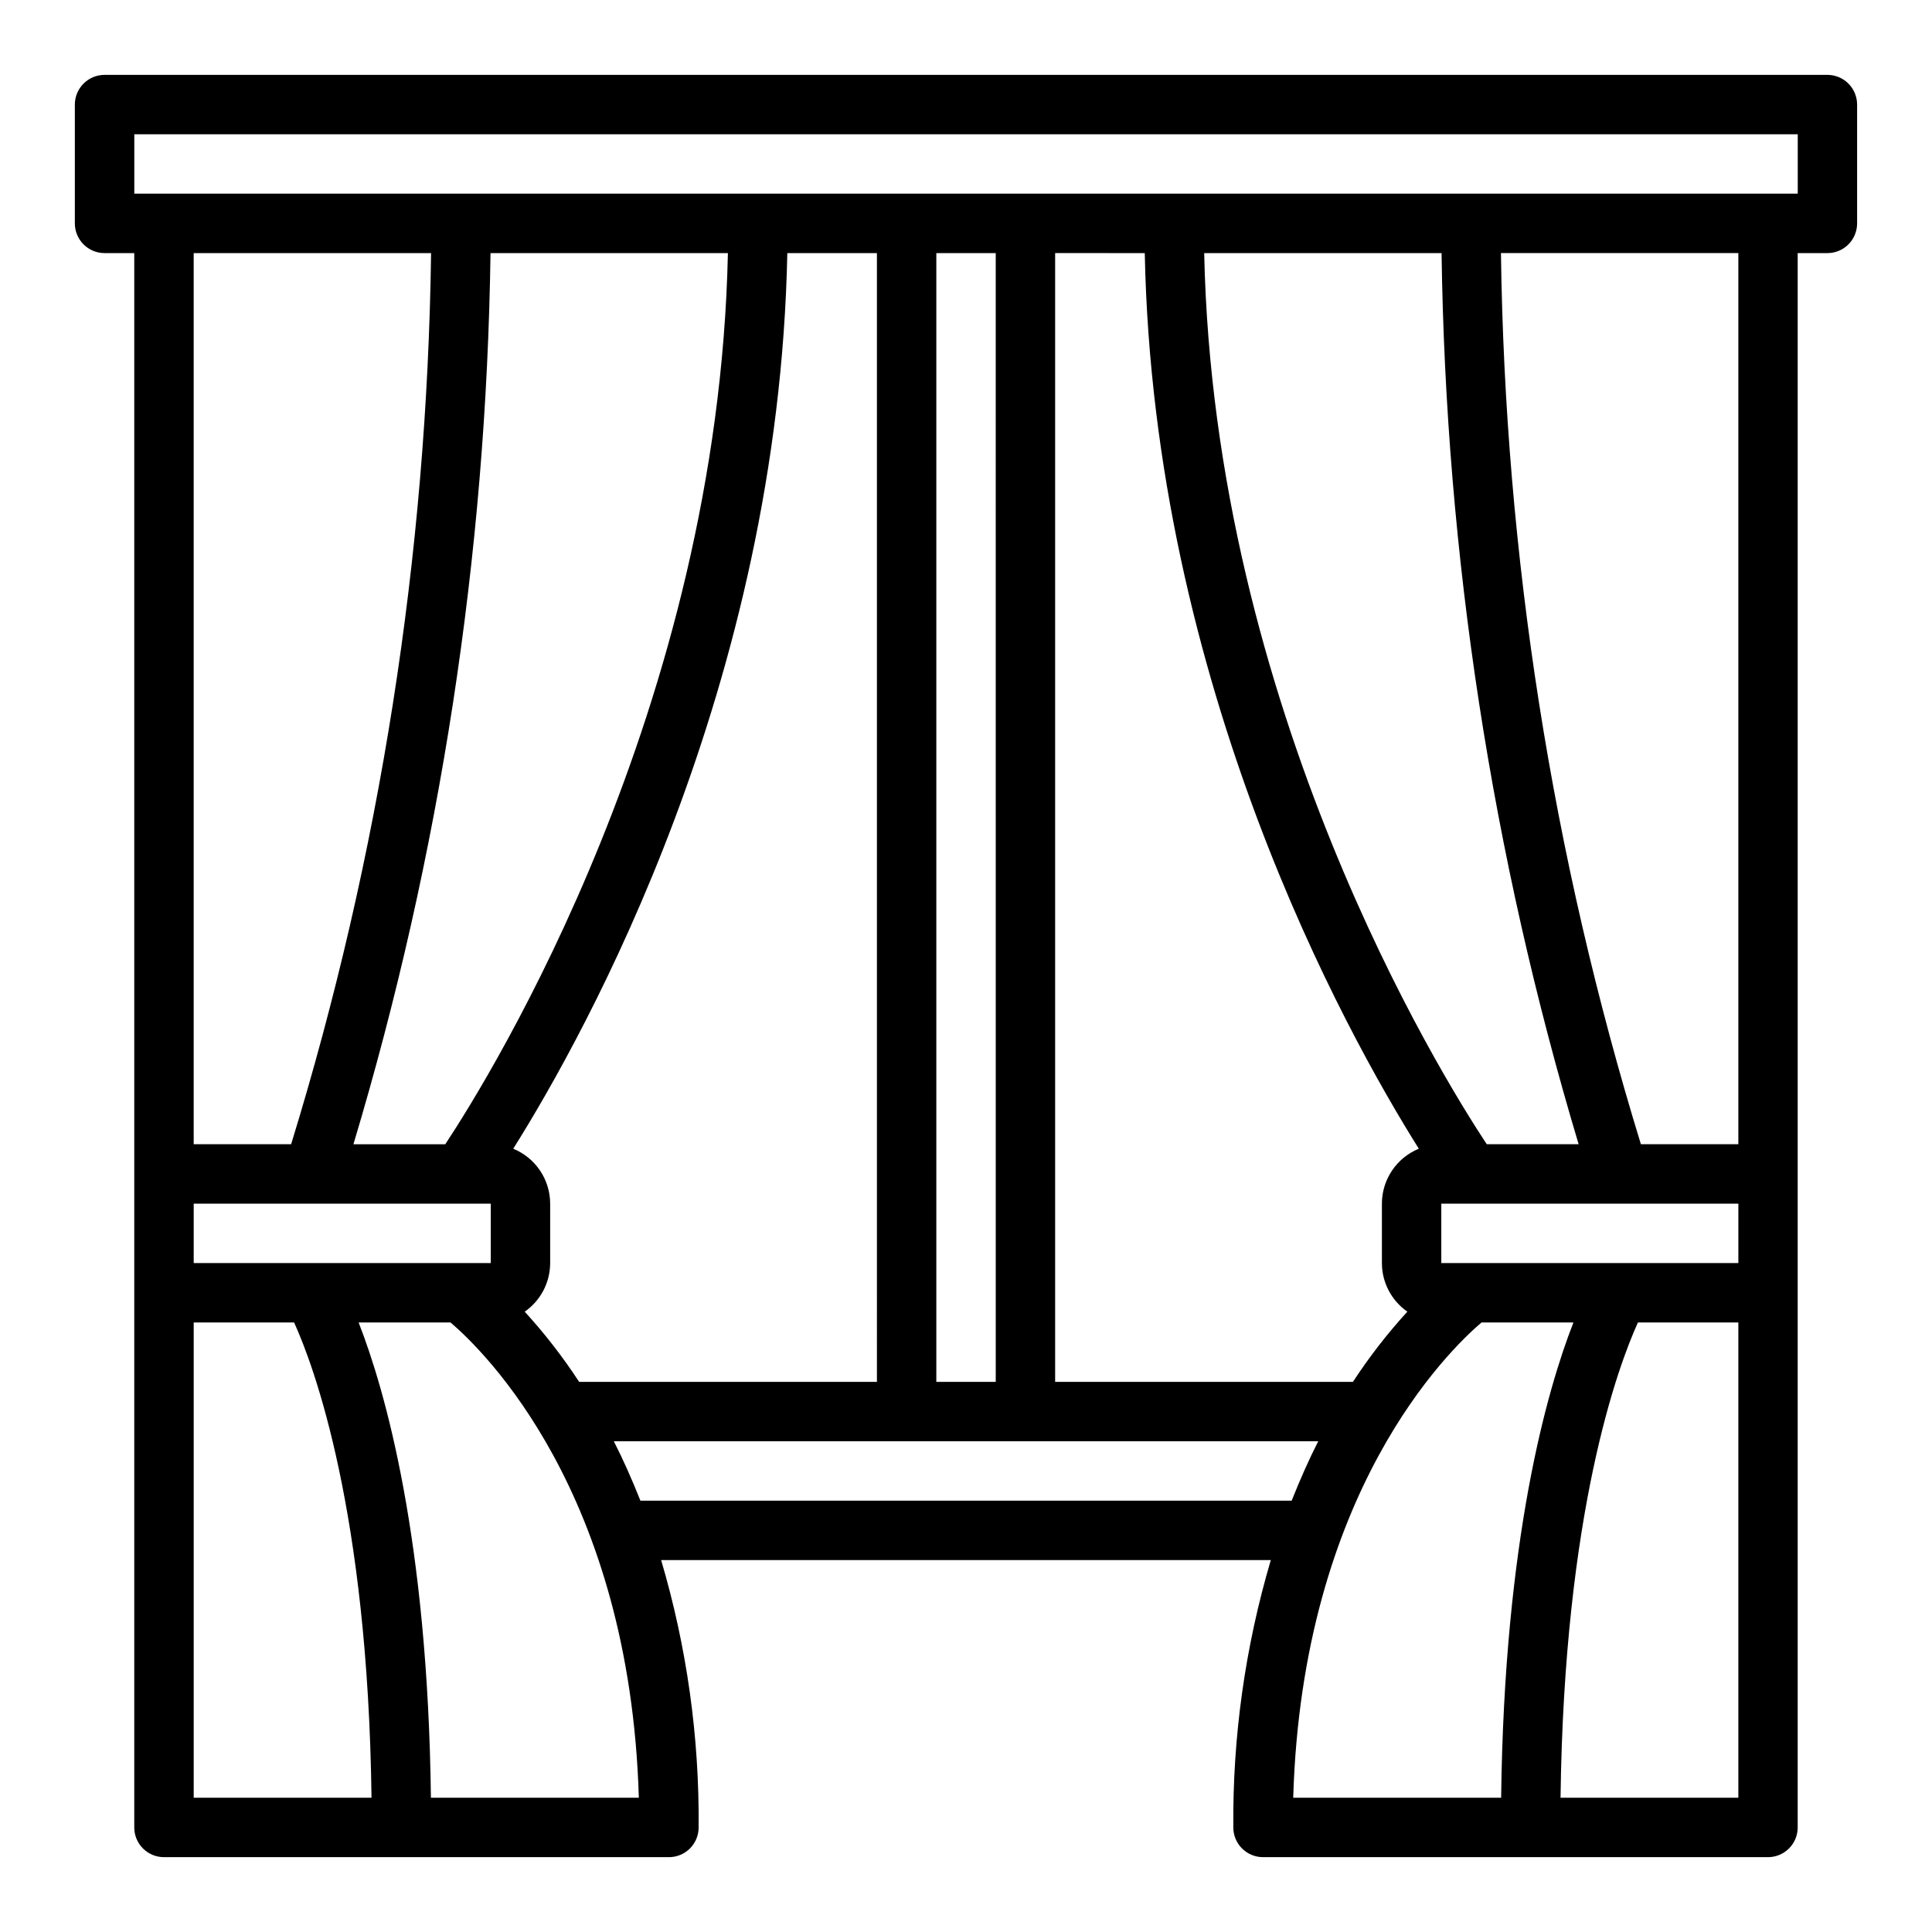 <?xml version="1.0" encoding="UTF-8"?>
<!-- Uploaded to: SVG Repo, www.svgrepo.com, Generator: SVG Repo Mixer Tools -->
<svg fill="#000000" width="800px" height="800px" version="1.1" viewBox="144 144 512 512" xmlns="http://www.w3.org/2000/svg">
 <path d="m628.29 163.84h-456.58c-2.09 0-4.09 0.832-5.566 2.309-1.477 1.477-2.309 3.477-2.309 5.566v31.488c0 2.086 0.832 4.09 2.309 5.566 1.477 1.477 3.477 2.305 5.566 2.305h7.871v417.22c0 2.086 0.828 4.09 2.305 5.566 1.477 1.477 3.481 2.305 5.566 2.305h133.82c2.09 0 4.094-0.828 5.57-2.305 1.477-1.477 2.305-3.481 2.301-5.566 0.215-23.98-3.133-47.855-9.934-70.852h161.57c-6.797 22.996-10.145 46.871-9.934 70.852-0.004 2.086 0.828 4.09 2.305 5.566 1.477 1.477 3.477 2.305 5.566 2.305h133.82c2.09 0 4.09-0.828 5.566-2.305 1.477-1.477 2.309-3.481 2.305-5.566v-417.22h7.875c2.086 0 4.09-0.828 5.566-2.305 1.477-1.477 2.305-3.481 2.305-5.566v-31.488c0-2.09-0.828-4.09-2.305-5.566-1.477-1.477-3.481-2.309-5.566-2.309zm-370.05 47.234c-1.062 80.082-13.551 159.61-37.086 236.16h-25.824v-236.16zm267.79 0c1.105 80.023 13.332 159.5 36.324 236.16h-24.348c-12.383-18.727-72.336-115.55-74.883-236.16zm-0.07 267.65v-15.742h78.723v15.742zm-78.586-267.65c2.269 114.52 53.129 206.29 72.629 237.35v-0.004c-2.891 1.184-5.363 3.199-7.106 5.793-1.742 2.59-2.676 5.641-2.68 8.766v15.742c0.008 5.141 2.527 9.949 6.746 12.883-5.305 5.801-10.125 12.023-14.422 18.605h-78.918v-299.14zm-39.492 299.14h-15.746v-299.14h15.742zm-31.488 0h-78.918c-4.293-6.582-9.117-12.805-14.422-18.605 4.219-2.934 6.738-7.742 6.746-12.883v-15.742c-0.004-3.125-0.938-6.176-2.68-8.766-1.742-2.594-4.215-4.609-7.106-5.793 19.504-31.059 70.363-122.82 72.633-237.35h23.746zm-181.06-31.488v-15.742h78.723v15.742zm66.668-31.488h-24.34c22.992-76.656 35.219-156.14 36.328-236.16h62.91c-2.555 120.45-62.516 217.41-74.898 236.16zm-66.668 47.23h26.609c5.215 11.477 19.551 50.031 20.512 125.95h-47.121zm62.863 125.95c-0.836-68.508-12.137-108.01-19.16-125.95h24.359c8.715 7.434 47.512 44.953 49.902 125.95zm55.52-78.719c-2.246-5.637-4.59-10.949-7.047-15.742l186.68-0.004c-2.453 4.793-4.801 10.109-7.047 15.742zm222.9-47.23h24.359c-7.023 17.945-18.324 57.441-19.16 125.95l-55.102-0.004c2.394-80.996 41.188-118.52 49.902-125.95zm20.941 125.95c0.961-75.922 15.297-114.48 20.512-125.95l26.609-0.004v125.95zm47.121-173.19h-25.824c-23.535-76.555-36.023-156.08-37.086-236.16h62.91zm15.742-251.91h-440.83v-15.742h440.83z"/>
</svg>